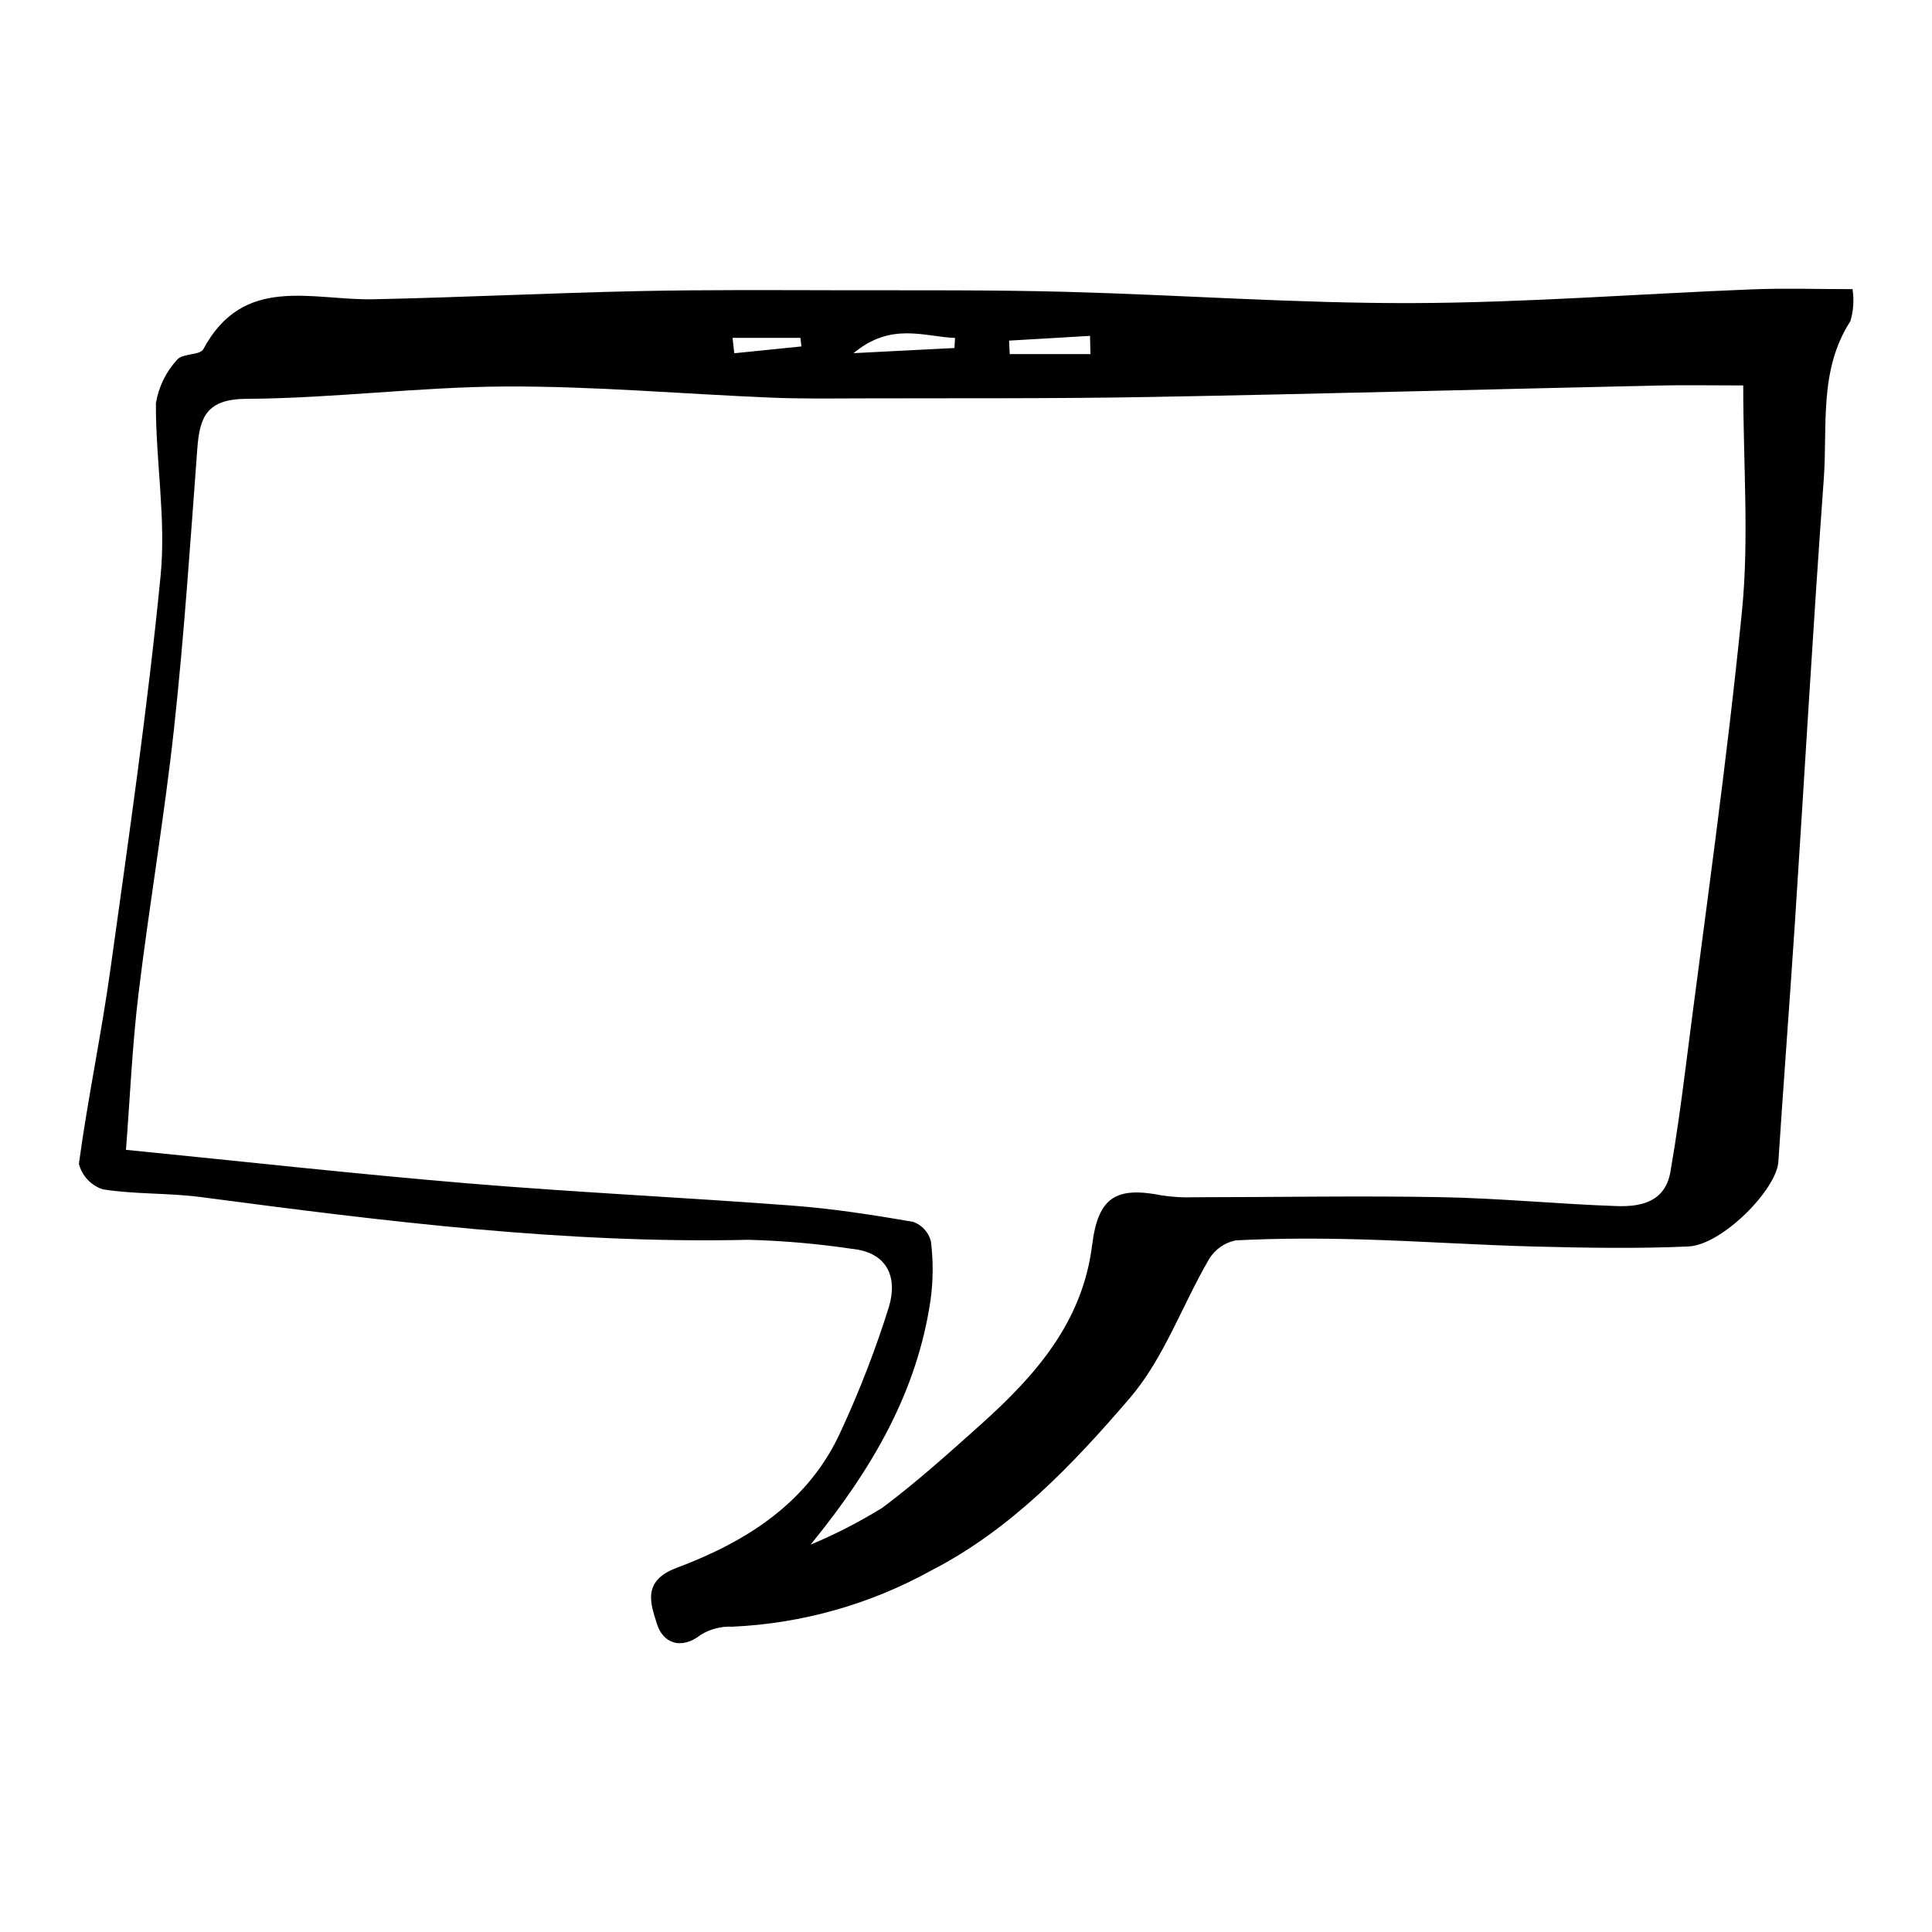 <?xml version="1.0" encoding="UTF-8"?>
<!-- Uploaded to: SVG Repo, www.svgrepo.com, Generator: SVG Repo Mixer Tools -->
<svg fill="#000000" width="800px" height="800px" version="1.1" viewBox="144 144 512 512" xmlns="http://www.w3.org/2000/svg">
 <path d="m634.94 220.63c0.441 2.836 0.246 5.731-0.57 8.484-8.41 13.012-6.023 27.758-7.051 41.832-2.867 39.297-5.102 78.641-7.676 117.96-1.375 20.996-2.992 41.973-4.359 62.969-0.48 7.394-14.938 22.059-23.84 22.453-13.512 0.598-27.074 0.363-40.605 0.02-15.441-0.391-30.863-1.473-46.301-1.895-11-0.301-22.031-0.309-33.012 0.258-2.965 0.574-5.547 2.375-7.106 4.957-7.129 12.219-11.957 26.273-20.965 36.785-15.141 17.664-31.52 34.887-52.66 45.738l-0.004 0.004c-16.184 8.965-34.227 14.062-52.711 14.898-2.91-0.141-5.801 0.59-8.293 2.102-5.5 4.312-10.195 2.008-11.664-2.773-1.543-5.019-4.258-11.383 5.129-14.898 18.605-6.969 35.242-17.398 43.773-36.652h0.004c4.883-10.582 9.082-21.469 12.562-32.594 2.258-7.637-0.238-14.379-9.898-15.336h0.004c-9.043-1.34-18.156-2.133-27.293-2.379-48.77 1.098-96.93-4.961-145.09-11.316-8.633-1.141-17.484-0.703-26.066-2.055l-0.004-0.004c-3.133-1.023-5.523-3.578-6.336-6.773 2.332-17.23 5.953-34.281 8.348-51.508 4.832-34.738 9.887-69.473 13.305-104.36 1.473-15.016-1.316-30.41-1.246-45.629h-0.008c0.699-4.336 2.664-8.371 5.644-11.594 1.301-1.715 6.043-1.117 6.938-2.789 10.641-19.918 28.805-12.887 45.07-13.227 23.41-0.488 46.805-1.664 70.211-2.16 18.145-0.387 36.301-0.254 54.453-0.223 19.625 0.035 39.262-0.113 58.875 0.414 30.621 0.82 61.23 3.082 91.84 2.984 30.043-0.098 60.078-2.457 90.121-3.644 8.551-0.336 17.121-0.051 26.484-0.051zm-28.965 25.516c-8.375 0-15.555-0.137-22.727 0.023-44.758 0.996-89.516 2.223-134.28 3.031-25.652 0.465-51.316 0.301-76.977 0.375-7.836 0.023-15.684 0.129-23.512-0.195-23.473-0.969-46.941-3.051-70.406-2.957-22.914 0.094-45.816 3.141-68.73 3.269-10.637 0.059-12.434 4.859-13.059 13.273-1.84 24.648-3.477 49.328-6.144 73.891-2.566 23.59-6.602 47.016-9.445 70.578-1.66 13.766-2.254 27.66-3.312 41.281 31.168 3.094 60.977 6.422 90.852 8.91 28.605 2.383 57.297 3.715 85.922 5.887 10.668 0.809 21.289 2.465 31.84 4.285h0.004c2.324 0.836 4.09 2.773 4.703 5.168 0.645 5.16 0.609 10.383-0.094 15.535-3.543 24.086-15.145 44.449-31.801 64.848 6.617-2.762 13.008-6.047 19.102-9.828 9.066-6.801 17.543-14.426 26-22.004 14.422-12.934 26.953-27.043 29.504-47.5 1.582-12.688 6.215-15.656 18.492-13.219l-0.004-0.004c2.894 0.445 5.824 0.609 8.75 0.488 21.715-0.012 43.434-0.418 65.137-0.023 15.57 0.281 31.117 1.828 46.688 2.367 6.434 0.223 12.82-1.141 14.199-9.074 1.551-8.93 2.793-17.922 3.938-26.914 5.164-40.582 10.988-81.102 15.035-121.8 1.898-19.156 0.324-38.656 0.324-59.691zm-209.04-9.922 0.16-2.66c-8.262-0.348-16.902-4.273-26.902 4.027zm36.043 1.613c-0.035-1.609-0.07-3.219-0.109-4.828-7.148 0.418-14.297 0.836-21.449 1.258 0.055 1.191 0.109 2.383 0.164 3.57zm-94.844-4.301 0.457 4.082c5.93-0.605 11.859-1.207 17.793-1.809l-0.262-2.269z"/>
</svg>